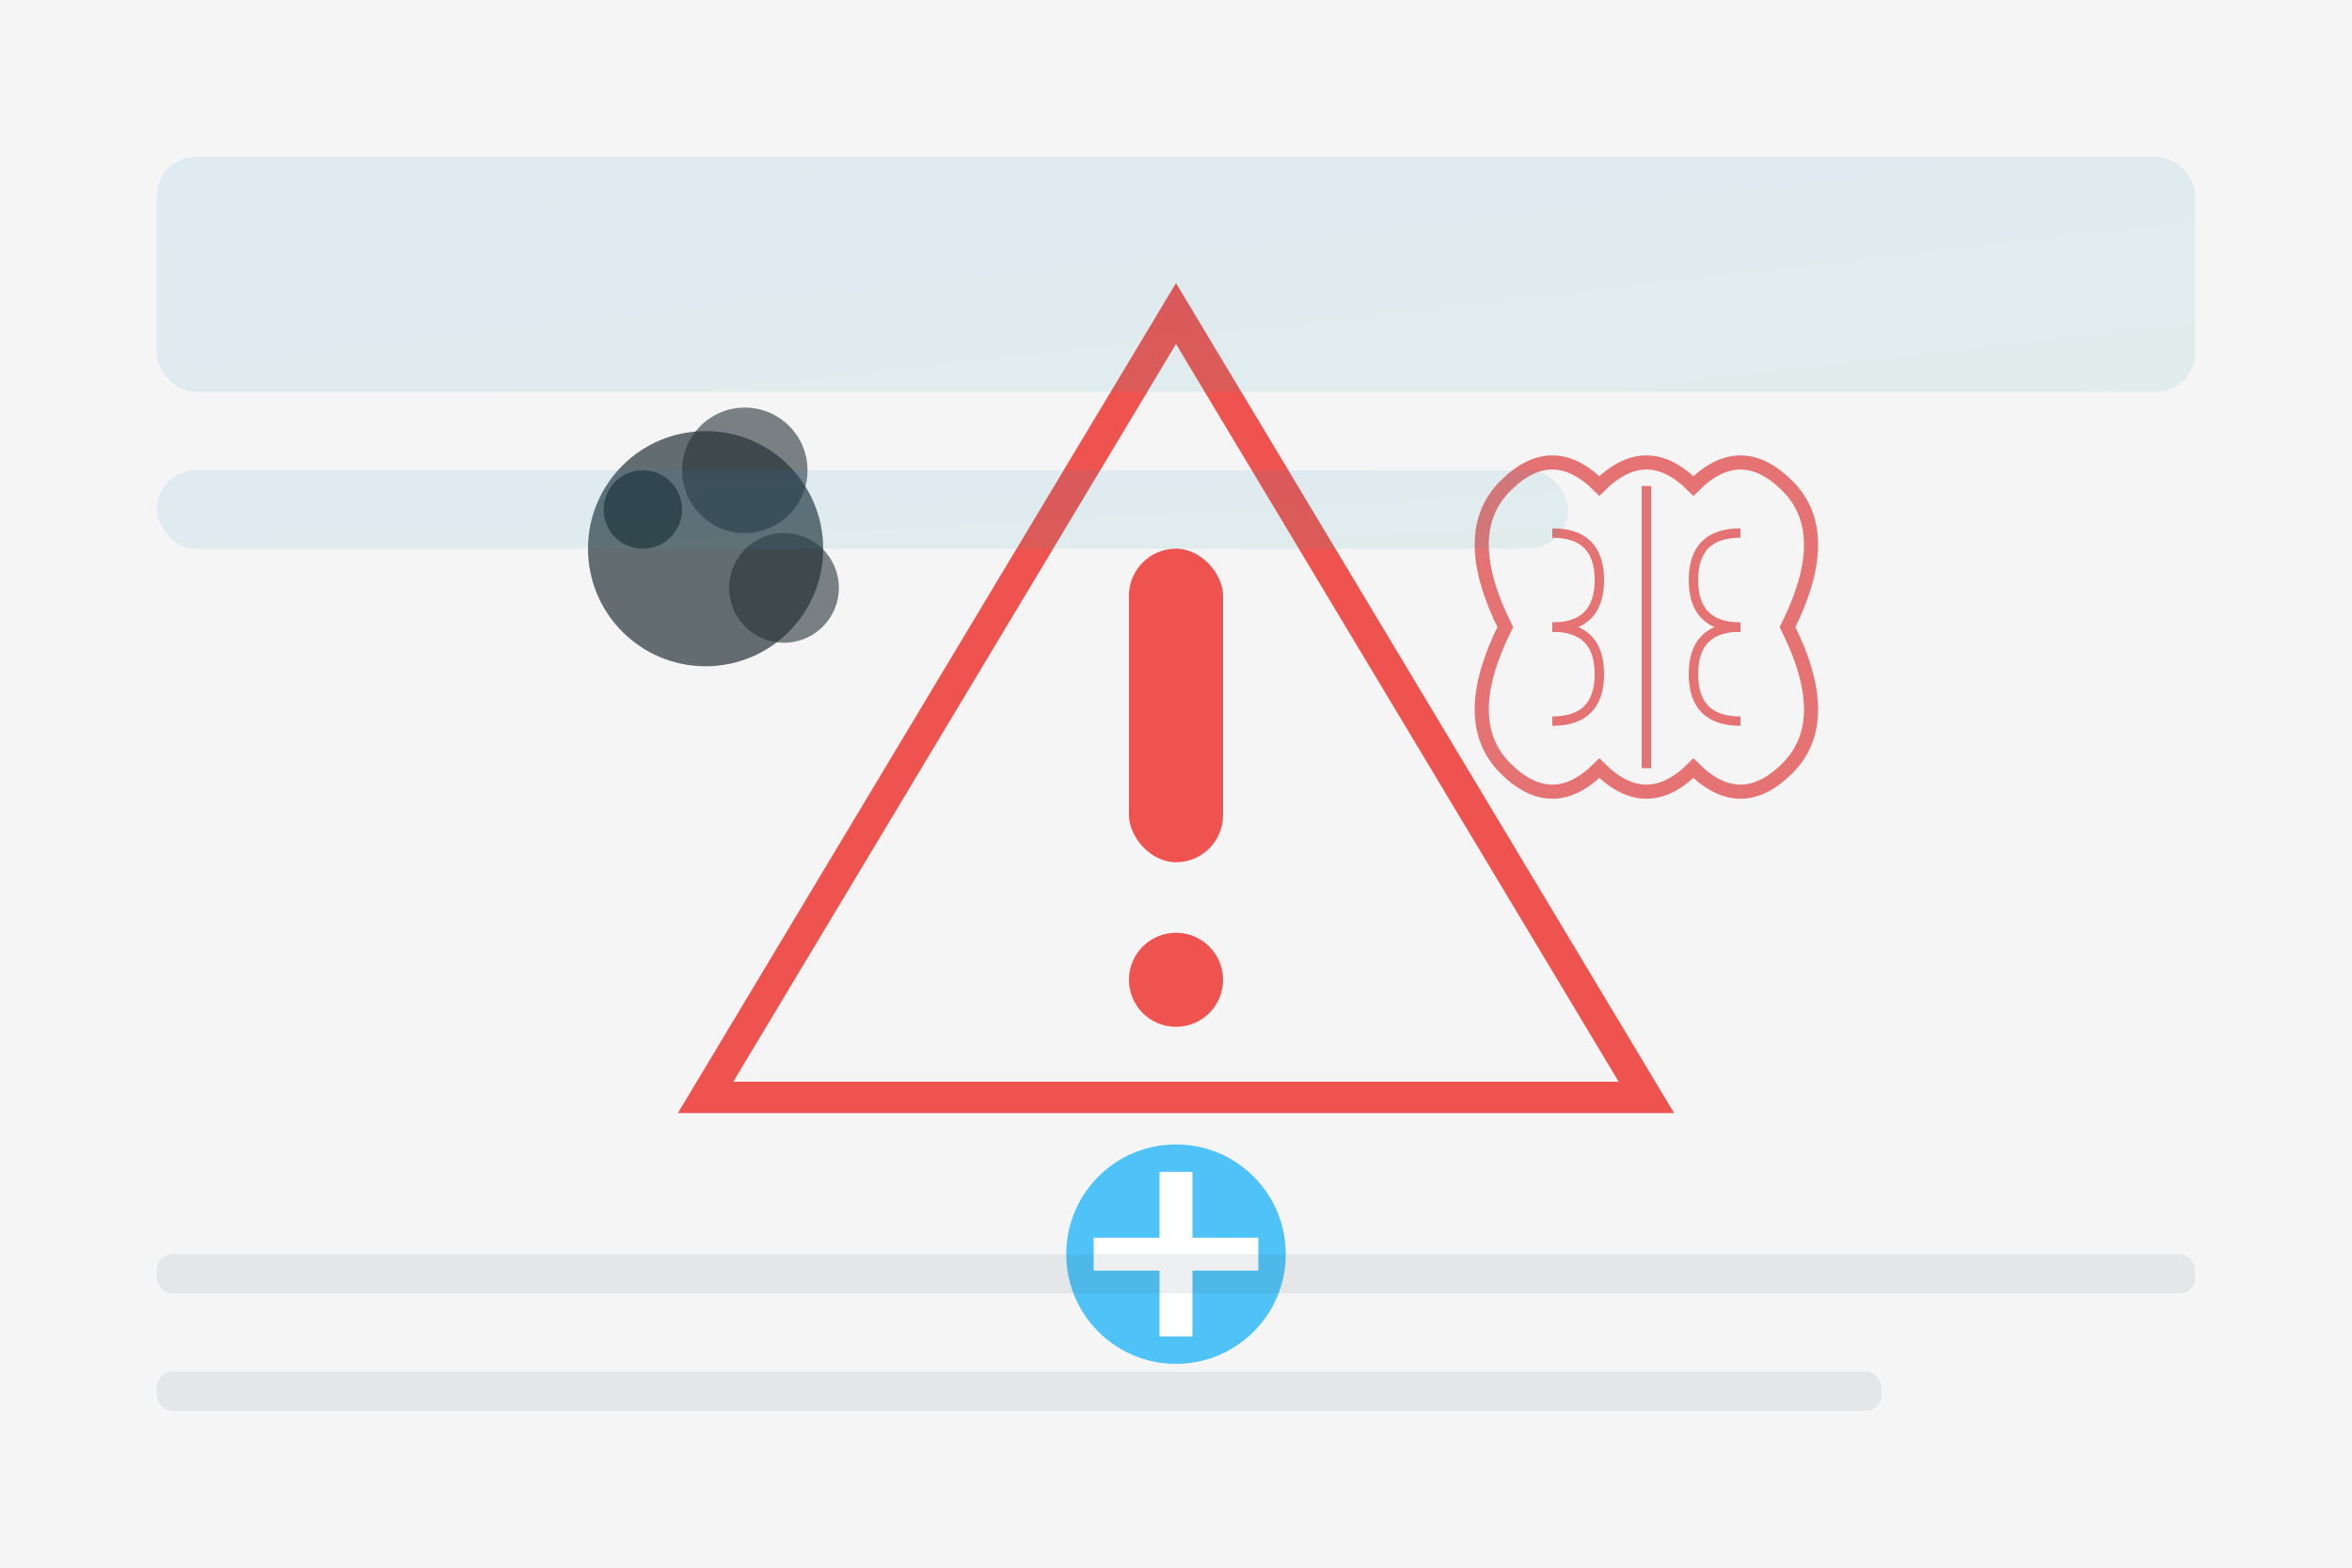 <svg xmlns="http://www.w3.org/2000/svg" width="300" height="200" viewBox="0 0 300 200">
  <defs>
    <linearGradient id="blog1Gradient" x1="0%" y1="0%" x2="100%" y2="100%">
      <stop offset="0%" stop-color="#1e88e5" />
      <stop offset="100%" stop-color="#26a69a" />
    </linearGradient>
  </defs>
  
  <!-- Background -->
  <rect width="300" height="200" fill="#f5f5f5" />
  
  <!-- Health Warning Symbol -->
  <g transform="translate(150, 100)">
    <!-- Warning Triangle -->
    <path d="M0,-60 L60,40 L-60,40 Z" fill="none" stroke="#ef5350" stroke-width="4" />
    
    <!-- Exclamation Mark -->
    <rect x="-6" y="-30" width="12" height="40" rx="6" fill="#ef5350" />
    <circle cx="0" cy="25" r="6" fill="#ef5350" />
    
    <!-- Mold Representation -->
    <g transform="translate(-60, -30)">
      <circle cx="0" cy="0" r="15" fill="#263238" opacity="0.7" />
      <circle cx="5" cy="-10" r="8" fill="#263238" opacity="0.6" />
      <circle cx="-8" cy="-5" r="5" fill="#263238" opacity="0.8" />
      <circle cx="10" cy="5" r="7" fill="#263238" opacity="0.6" />
    </g>
    
    <!-- Brain Outline -->
    <g transform="translate(60, -20) scale(0.6)">
      <path d="M-30,0 Q-40,-20 -30,-30 Q-20,-40 -10,-30 Q0,-40 10,-30 Q20,-40 30,-30 Q40,-20 30,0 Q40,20 30,30 Q20,40 10,30 Q0,40 -10,30 Q-20,40 -30,30 Q-40,20 -30,0 Z" fill="none" stroke="#e57373" stroke-width="3" />
      
      <!-- Brain Details -->
      <path d="M0,-30 Q0,-15 0,0 Q0,15 0,30" fill="none" stroke="#e57373" stroke-width="2" />
      <path d="M-20,-20 Q-10,-20 -10,-10 Q-10,0 -20,0" fill="none" stroke="#e57373" stroke-width="2" />
      <path d="M20,-20 Q10,-20 10,-10 Q10,0 20,0" fill="none" stroke="#e57373" stroke-width="2" />
      <path d="M-20,20 Q-10,20 -10,10 Q-10,0 -20,0" fill="none" stroke="#e57373" stroke-width="2" />
      <path d="M20,20 Q10,20 10,10 Q10,0 20,0" fill="none" stroke="#e57373" stroke-width="2" />
    </g>
    
    <!-- Medical Cross Symbol -->
    <g transform="translate(0, 60) scale(0.7)">
      <circle cx="0" cy="0" r="20" fill="#4fc3f7" />
      <rect x="-15" y="-3" width="30" height="6" fill="#ffffff" />
      <rect x="-3" y="-15" width="6" height="30" fill="#ffffff" />
    </g>
  </g>
  
  <!-- Article Title -->
  <rect x="20" y="20" width="260" height="30" rx="5" fill="url(#blog1Gradient)" opacity="0.1" />
  <rect x="20" y="60" width="180" height="10" rx="5" fill="url(#blog1Gradient)" opacity="0.1" />
  
  <!-- Text Lines -->
  <g opacity="0.1">
    <rect x="20" y="160" width="260" height="5" rx="2" fill="#455a64" />
    <rect x="20" y="175" width="220" height="5" rx="2" fill="#455a64" />
  </g>
</svg>
